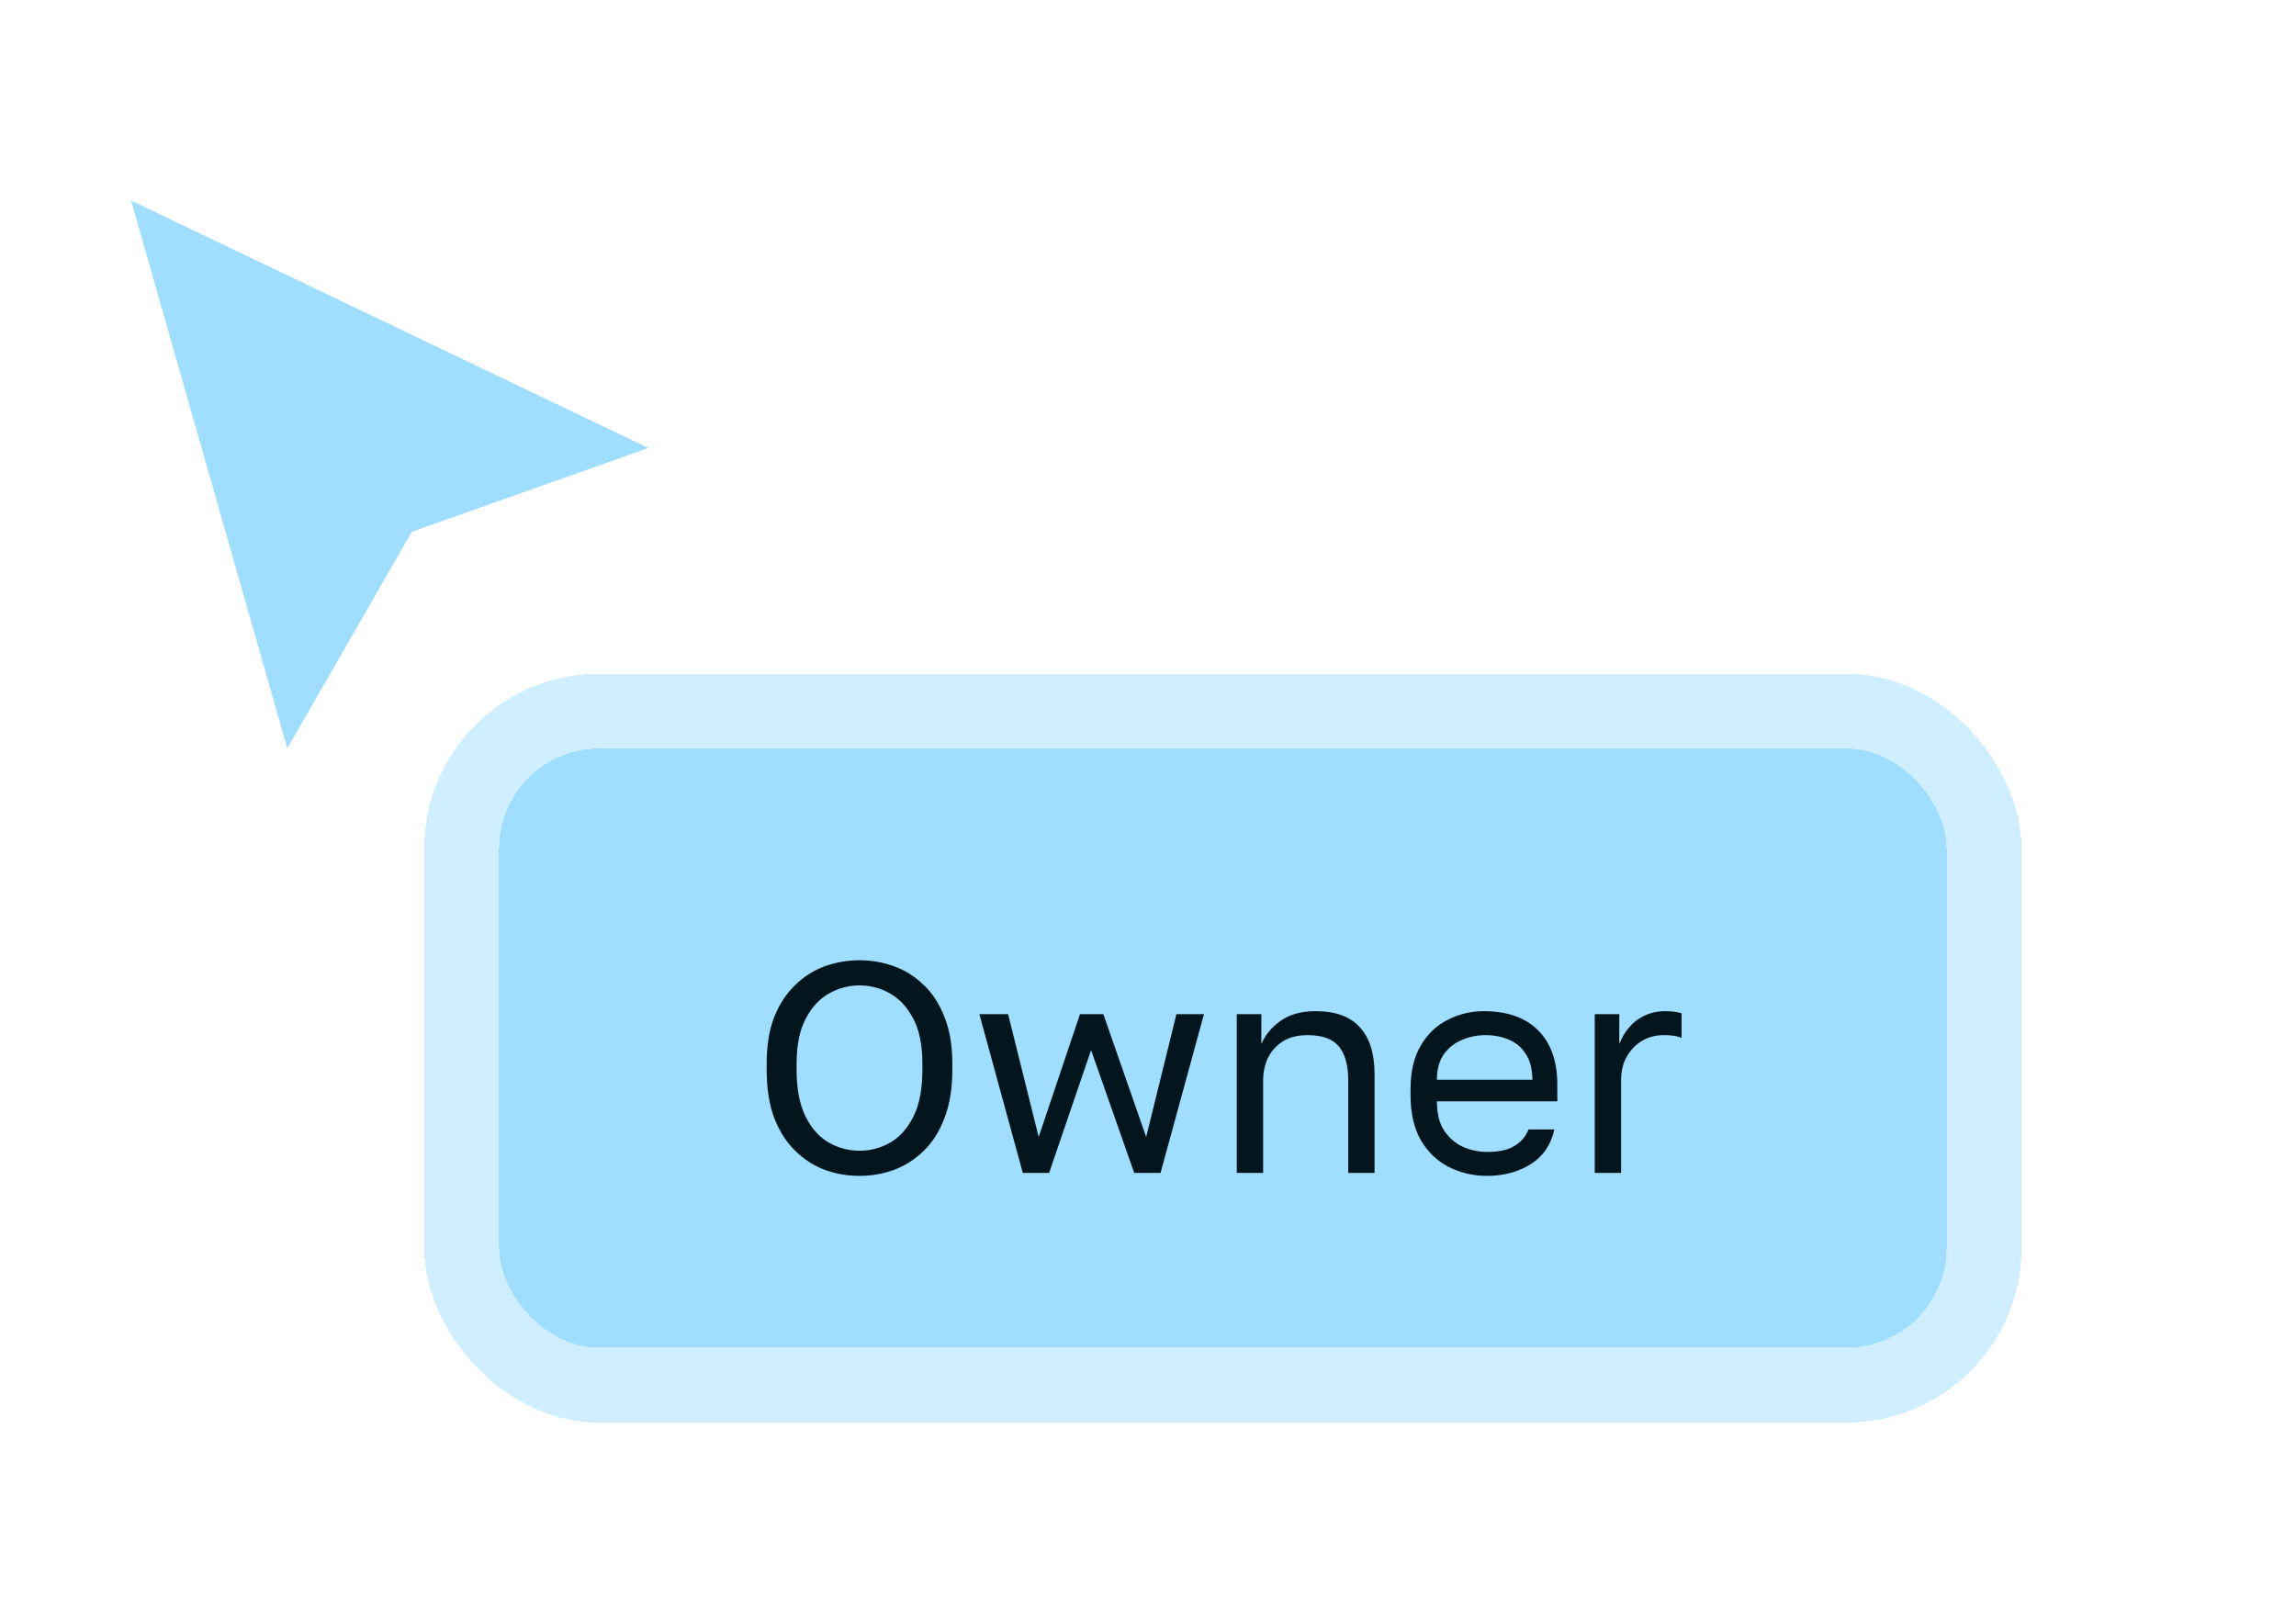 <svg width="92" height="64" viewBox="0 0 92 64" fill="none" xmlns="http://www.w3.org/2000/svg">
<g clip-path="url(#clip0_2561_134)">
<g filter="url(#filter0_d_2561_134)">
<path d="M11.51 26L5.245 4.024L26 13.953L16.503 17.318L11.51 26Z" fill="#A0DEFF"/>
<path d="M10.785 26.202L11.274 27.919L12.164 26.371L17.02 17.928L26.255 14.656L27.948 14.056L26.327 13.28L5.572 3.351L4.066 2.631L4.52 4.226L10.785 26.202Z" stroke="white" stroke-width="1.5"/>
</g>
<g filter="url(#filter1_d_2561_134)">
<rect x="20" y="24" width="58" height="24" rx="4" fill="#A0DEFF" shape-rendering="crispEdges"/>
<rect x="18.5" y="22.5" width="61" height="27" rx="5.5" stroke="#A0DEFF" stroke-opacity="0.5" stroke-width="3" shape-rendering="crispEdges"/>
<path d="M34.44 41.12C33.96 41.12 33.496 41.04 33.048 40.88C32.608 40.712 32.212 40.456 31.86 40.112C31.508 39.768 31.228 39.328 31.02 38.792C30.82 38.256 30.72 37.612 30.72 36.86V36.62C30.72 35.9 30.82 35.28 31.02 34.76C31.228 34.24 31.508 33.812 31.86 33.476C32.212 33.132 32.608 32.88 33.048 32.72C33.496 32.56 33.96 32.48 34.44 32.48C34.92 32.48 35.38 32.56 35.82 32.72C36.268 32.88 36.668 33.132 37.02 33.476C37.372 33.812 37.648 34.24 37.848 34.76C38.056 35.28 38.16 35.9 38.16 36.62V36.86C38.16 37.612 38.056 38.256 37.848 38.792C37.648 39.328 37.372 39.768 37.02 40.112C36.668 40.456 36.268 40.712 35.82 40.88C35.38 41.04 34.92 41.12 34.44 41.12ZM34.44 40.112C34.88 40.112 35.288 40.004 35.664 39.788C36.048 39.572 36.36 39.224 36.6 38.744C36.84 38.264 36.96 37.636 36.96 36.86V36.62C36.96 35.884 36.84 35.288 36.6 34.832C36.36 34.368 36.048 34.028 35.664 33.812C35.288 33.596 34.88 33.488 34.44 33.488C34.008 33.488 33.6 33.596 33.216 33.812C32.832 34.028 32.52 34.368 32.28 34.832C32.04 35.288 31.92 35.884 31.92 36.62V36.86C31.92 37.636 32.04 38.264 32.28 38.744C32.52 39.224 32.832 39.572 33.216 39.788C33.6 40.004 34.008 40.112 34.44 40.112ZM40.983 41L39.243 34.64H40.395L41.619 39.56L43.275 34.64H44.211L45.927 39.56L47.139 34.64H48.243L46.503 41H45.447L43.719 36.08L42.039 41H40.983ZM49.558 41V34.64H50.542V35.84C50.686 35.488 50.938 35.18 51.298 34.916C51.666 34.652 52.138 34.52 52.714 34.52C53.514 34.52 54.106 34.736 54.49 35.168C54.882 35.592 55.078 36.216 55.078 37.04V41H54.022V37.28C54.022 36.688 53.898 36.24 53.65 35.936C53.402 35.632 52.986 35.48 52.402 35.48C51.986 35.48 51.646 35.568 51.382 35.744C51.118 35.92 50.922 36.144 50.794 36.416C50.674 36.688 50.614 36.976 50.614 37.28V41H49.558ZM59.581 41.12C59.044 41.12 58.541 41.004 58.069 40.772C57.605 40.54 57.228 40.184 56.941 39.704C56.66 39.224 56.52 38.616 56.52 37.88V37.64C56.52 36.936 56.657 36.356 56.928 35.9C57.2 35.436 57.56 35.092 58.008 34.868C58.456 34.636 58.941 34.52 59.461 34.52C60.397 34.52 61.12 34.776 61.633 35.288C62.145 35.8 62.401 36.524 62.401 37.46V38.132H57.577C57.577 38.628 57.676 39.024 57.877 39.32C58.084 39.616 58.34 39.832 58.645 39.968C58.956 40.096 59.269 40.16 59.581 40.16C60.06 40.16 60.428 40.08 60.684 39.92C60.949 39.76 61.136 39.54 61.248 39.26H62.281C62.153 39.868 61.837 40.332 61.333 40.652C60.837 40.964 60.252 41.12 59.581 41.12ZM59.52 35.48C59.193 35.48 58.88 35.544 58.584 35.672C58.288 35.792 58.044 35.984 57.852 36.248C57.669 36.512 57.577 36.852 57.577 37.268H61.404C61.397 36.828 61.304 36.48 61.129 36.224C60.961 35.96 60.736 35.772 60.456 35.66C60.176 35.54 59.864 35.48 59.52 35.48ZM63.901 41V34.64H64.885V35.84C64.981 35.584 65.113 35.36 65.281 35.168C65.449 34.968 65.653 34.812 65.893 34.7C66.141 34.58 66.417 34.52 66.721 34.52C66.881 34.52 67.009 34.528 67.105 34.544C67.209 34.56 67.301 34.58 67.381 34.604V35.588C67.277 35.548 67.173 35.52 67.069 35.504C66.973 35.488 66.837 35.48 66.661 35.48C66.341 35.48 66.053 35.556 65.797 35.708C65.541 35.86 65.337 36.072 65.185 36.344C65.033 36.608 64.957 36.92 64.957 37.28V41H63.901Z" fill="#03161E"/>
</g>
</g>
<defs>
<filter id="filter0_d_2561_134" x="-1.114" y="1.238" width="35.009" height="36.599" filterUnits="userSpaceOnUse" color-interpolation-filters="sRGB">
<feFlood flood-opacity="0" result="BackgroundImageFix"/>
<feColorMatrix in="SourceAlpha" type="matrix" values="0 0 0 0 0 0 0 0 0 0 0 0 0 0 0 0 0 0 127 0" result="hardAlpha"/>
<feOffset dy="4"/>
<feGaussianBlur stdDeviation="2"/>
<feComposite in2="hardAlpha" operator="out"/>
<feColorMatrix type="matrix" values="0 0 0 0 0 0 0 0 0 0 0 0 0 0 0 0 0 0 0.25 0"/>
<feBlend mode="normal" in2="BackgroundImageFix" result="effect1_dropShadow_2561_134"/>
<feBlend mode="normal" in="SourceGraphic" in2="effect1_dropShadow_2561_134" result="shape"/>
</filter>
<filter id="filter1_d_2561_134" x="9" y="19" width="80" height="46" filterUnits="userSpaceOnUse" color-interpolation-filters="sRGB">
<feFlood flood-opacity="0" result="BackgroundImageFix"/>
<feColorMatrix in="SourceAlpha" type="matrix" values="0 0 0 0 0 0 0 0 0 0 0 0 0 0 0 0 0 0 127 0" result="hardAlpha"/>
<feOffset dy="6"/>
<feGaussianBlur stdDeviation="4"/>
<feComposite in2="hardAlpha" operator="out"/>
<feColorMatrix type="matrix" values="0 0 0 0 0.627 0 0 0 0 0.871 0 0 0 0 1 0 0 0 0.32 0"/>
<feBlend mode="normal" in2="BackgroundImageFix" result="effect1_dropShadow_2561_134"/>
<feBlend mode="normal" in="SourceGraphic" in2="effect1_dropShadow_2561_134" result="shape"/>
</filter>
<clipPath id="clip0_2561_134">
<rect width="92" height="64" fill="white"/>
</clipPath>
</defs>
</svg>
